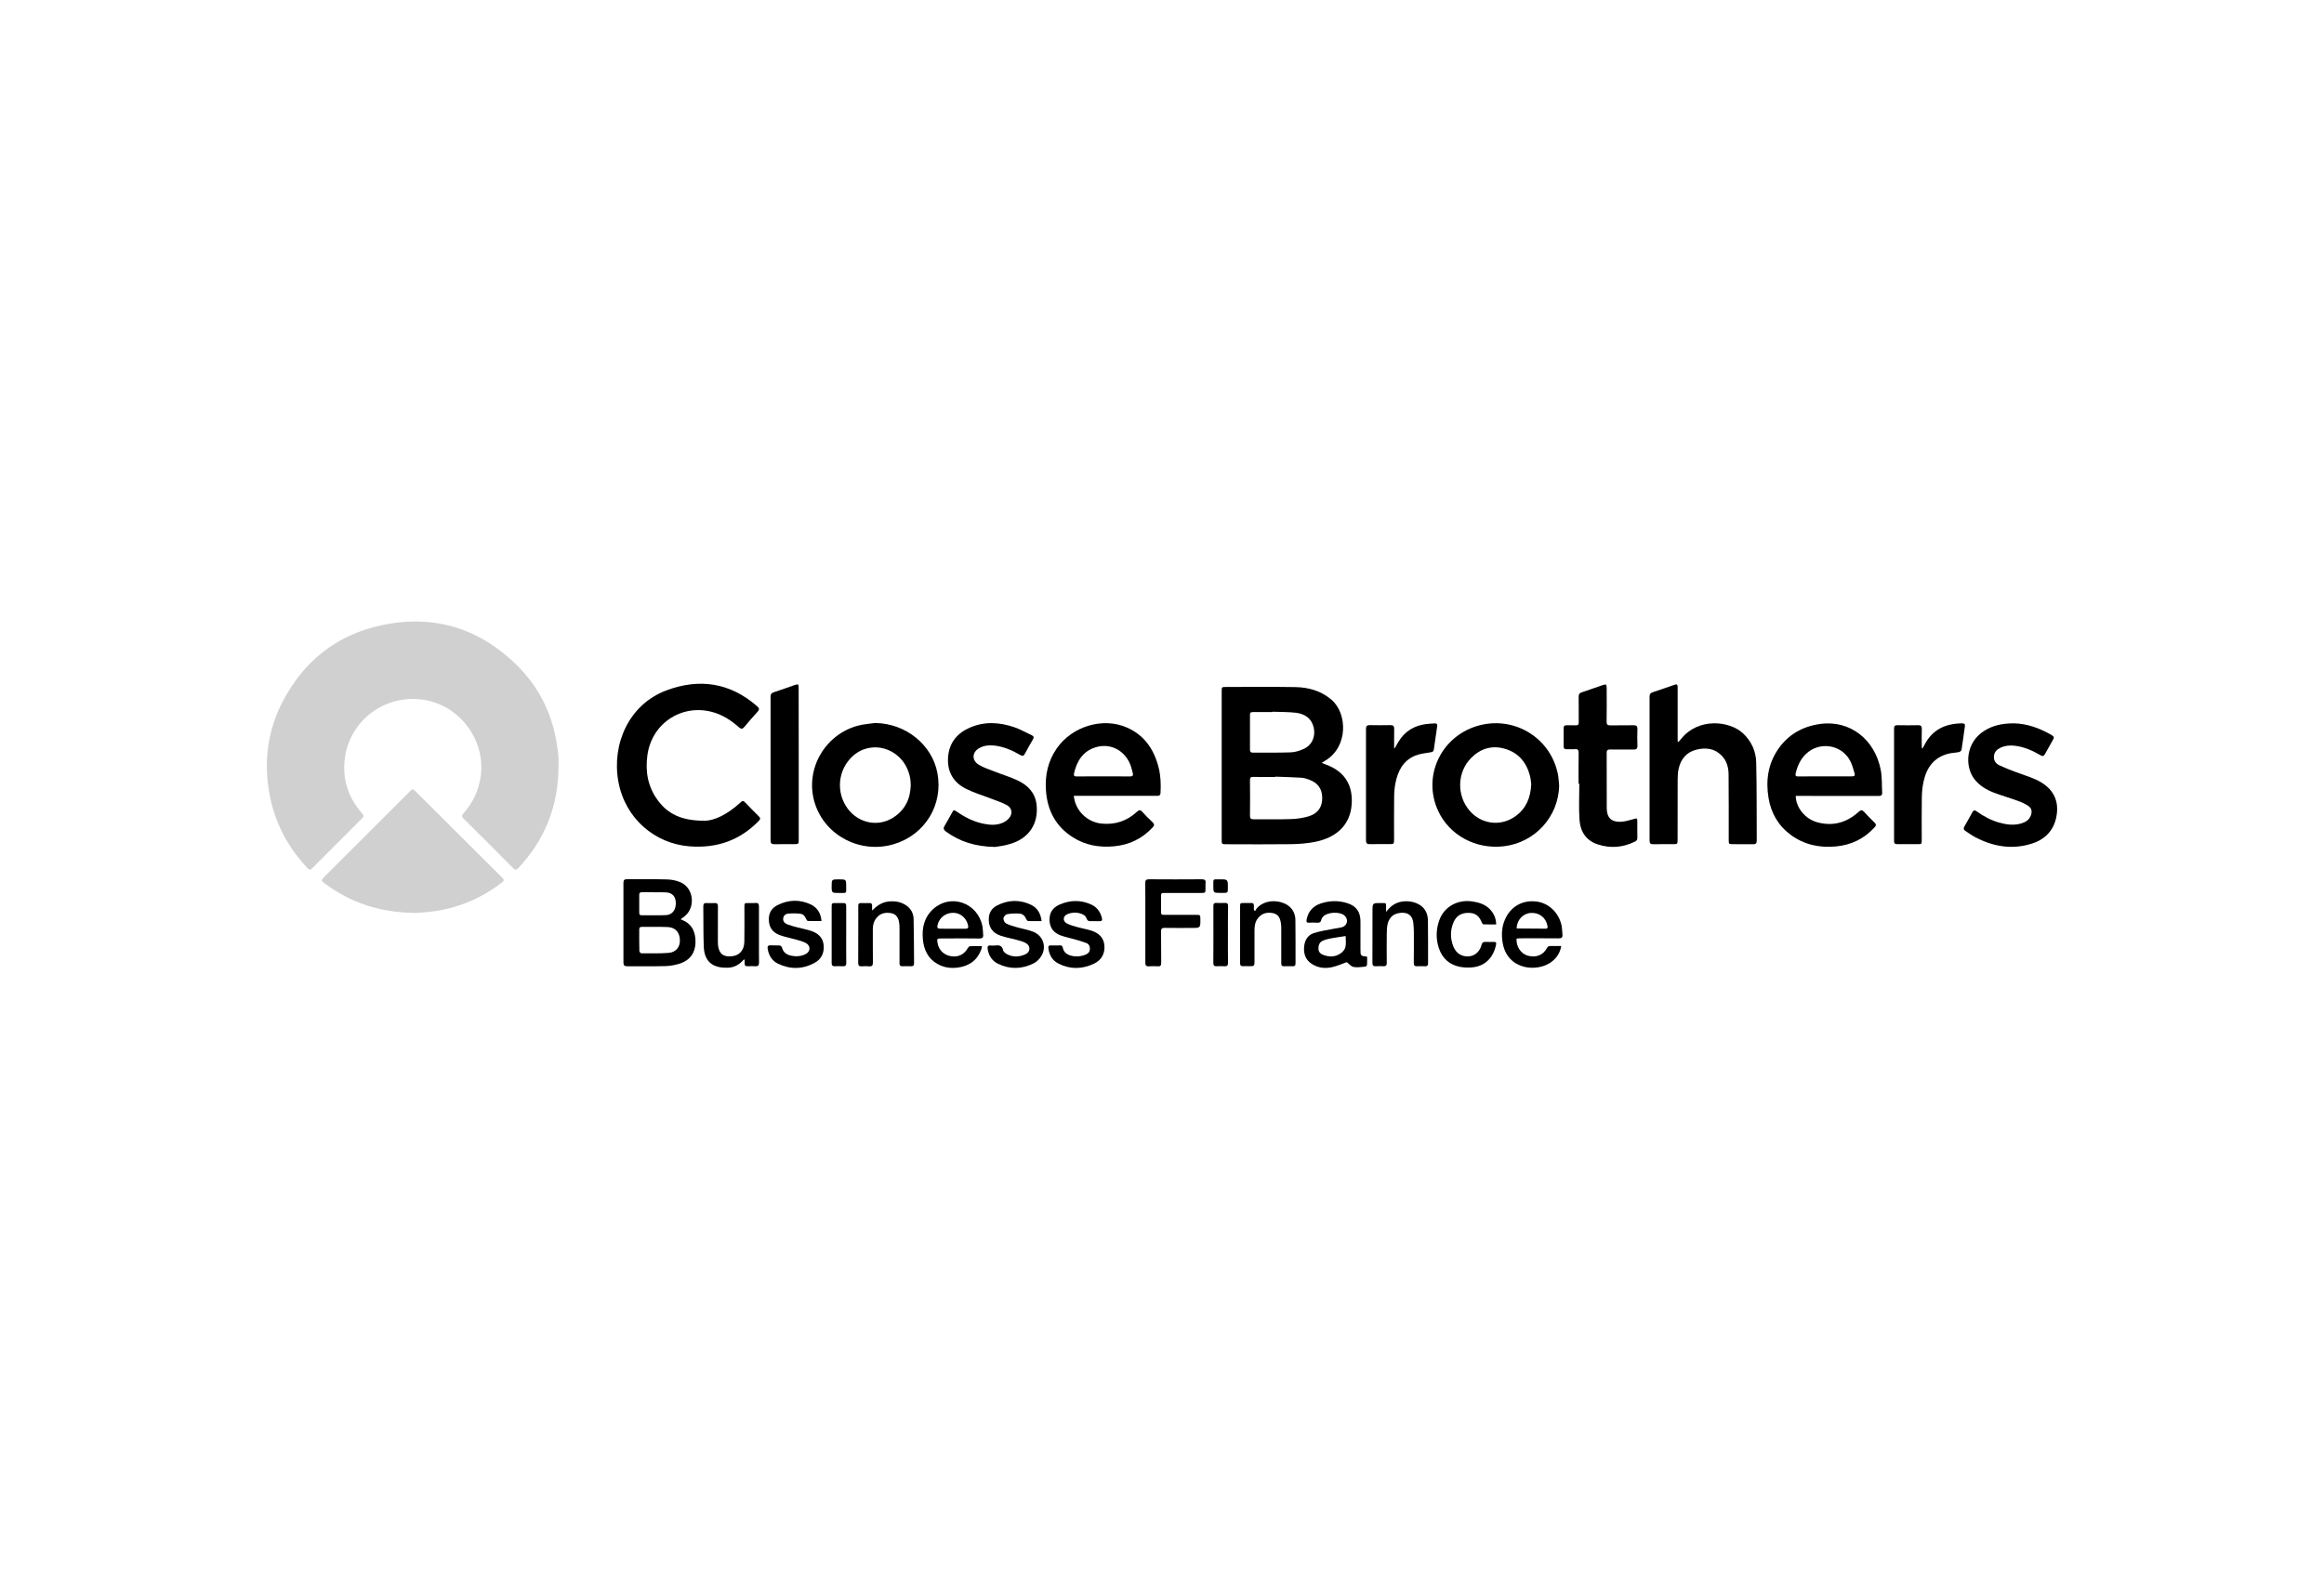 <?xml version="1.0" encoding="utf-8"?>
<!-- Generator: Adobe Illustrator 26.0.2, SVG Export Plug-In . SVG Version: 6.00 Build 0)  -->
<svg version="1.1" id="Layer_1" xmlns="http://www.w3.org/2000/svg" xmlns:xlink="http://www.w3.org/1999/xlink" x="0px" y="0px"
	 viewBox="0 0 350 240" style="enable-background:new 0 0 350 240;" xml:space="preserve">
<style type="text/css">
	.st0{fill:#D0D0D0;}
</style>
<g>
	<g>
		<path class="st0" d="M84.11,115.61c-0.05,5.82-2.04,10.88-6.04,15.14c-0.28,0.3-0.49,0.33-0.79,0.02
			c-2.48-2.5-4.97-4.99-7.47-7.47c-0.34-0.33-0.23-0.56,0.03-0.84c1.37-1.51,2.18-3.29,2.52-5.29c0.88-5.26-2.69-10.48-7.93-11.64
			c-5.99-1.31-11.79,2.75-12.51,8.81c-0.36,3.05,0.51,5.75,2.52,8.08c0.42,0.48,0.42,0.52-0.03,0.97c-2.42,2.43-4.84,4.86-7.27,7.28
			c-0.44,0.44-0.52,0.44-0.95-0.03c-3.18-3.41-5.12-7.42-5.77-12.04c-0.63-4.49,0.03-8.79,2.1-12.82
			c3.16-6.14,8.13-10.13,14.9-11.59c7.81-1.68,14.67,0.38,20.37,5.96c3.54,3.47,5.56,7.76,6.18,12.69c0.06,0.45,0.12,0.91,0.15,1.36
			C84.13,114.69,84.11,115.15,84.11,115.61z"/>
		<path d="M199.05,114.92c0.46,0.18,0.8,0.3,1.14,0.45c2.54,1.11,3.55,3.17,3.38,5.75c-0.22,3.29-2.47,5.1-5.55,5.7
			c-1.14,0.22-2.33,0.32-3.49,0.34c-3.26,0.04-6.53,0.02-9.8,0.01c-0.74,0-0.74,0-0.74-0.72c0-7.43,0-14.87,0-22.3
			c0-0.67,0-0.67,0.68-0.67c3.48,0,6.96-0.04,10.44,0.02c1.99,0.04,3.85,0.57,5.41,1.9c2.43,2.07,2.53,7.11-0.92,9.17
			C199.45,114.66,199.3,114.76,199.05,114.92z M192.06,116.99c0,0.02,0,0.03,0,0.05c-1.11,0-2.23,0.01-3.34-0.01
			c-0.35-0.01-0.48,0.1-0.47,0.47c0.02,1.8,0.02,3.59,0,5.39c0,0.41,0.14,0.52,0.53,0.52c1.89-0.02,3.78,0.04,5.67-0.03
			c0.93-0.03,1.89-0.17,2.77-0.46c1.32-0.43,1.93-1.44,1.91-2.75c-0.02-1.37-0.66-2.26-2-2.74c-0.37-0.13-0.76-0.26-1.15-0.28
			C194.67,117.07,193.36,117.04,192.06,116.99z M191.65,107.21c0,0.02,0,0.03,0,0.05c-0.99,0-1.98,0.01-2.97,0
			c-0.31,0-0.43,0.1-0.43,0.42c0.01,1.75,0.01,3.5,0,5.25c0,0.3,0.08,0.44,0.41,0.44c1.91-0.01,3.81,0.03,5.72-0.04
			c0.65-0.02,1.33-0.23,1.93-0.5c1.27-0.56,1.85-1.87,1.54-3.23c-0.32-1.41-1.34-2.05-2.64-2.23
			C194.03,107.23,192.83,107.26,191.65,107.21z"/>
		<path class="st0" d="M62.59,137.52c-5.37-0.05-9.79-1.53-13.71-4.46c-0.52-0.39-0.52-0.49-0.07-0.95
			c4.3-4.3,8.61-8.59,12.91-12.89c0.41-0.41,0.47-0.41,0.88,0c4.33,4.31,8.66,8.63,12.99,12.94c0.38,0.38,0.38,0.48-0.06,0.82
			c-3.13,2.4-6.66,3.86-10.58,4.34C64.02,137.44,63.07,137.48,62.59,137.52z"/>
		<path d="M105.95,123.63c1.68,0.05,3.65-1.03,5.42-2.62c0.53-0.48,0.52-0.47,1.01,0.03c0.64,0.66,1.27,1.31,1.92,1.95
			c0.24,0.24,0.23,0.39,0,0.64c-2.86,2.96-6.34,4.17-10.43,3.86c-5.26-0.4-9.75-4.21-10.75-9.8c-1-5.58,1.57-11.55,7.21-13.68
			c4.95-1.87,9.62-1.2,13.7,2.38c0.35,0.31,0.35,0.51,0.04,0.85c-0.67,0.72-1.32,1.48-1.95,2.24c-0.29,0.35-0.49,0.38-0.84,0.07
			c-1.18-1.06-2.5-1.9-4.05-2.31c-4.64-1.22-9.09,1.77-9.73,6.53c-0.33,2.45,0.06,4.74,1.55,6.76
			C100.55,122.59,102.61,123.61,105.95,123.63z"/>
		<path d="M252.8,111.75c0.13-0.16,0.27-0.31,0.4-0.47c2.59-3.21,7.26-2.72,9.31-0.81c1.28,1.2,1.95,2.72,1.98,4.43
			c0.09,3.91,0.06,7.82,0.08,11.74c0,0.4-0.16,0.54-0.55,0.53c-1.02-0.01-2.04,0-3.07-0.01c-0.57,0-0.6-0.03-0.6-0.64
			c0-3.29,0.01-6.58-0.02-9.87c-0.01-1.04-0.27-2.03-1.02-2.81c-1.08-1.12-2.42-1.27-3.85-0.91c-1.49,0.38-2.34,1.43-2.66,2.9
			c-0.12,0.51-0.13,1.06-0.14,1.59c-0.01,3-0.01,6-0.01,9c0,0.73-0.01,0.74-0.73,0.74c-0.98,0-1.95-0.01-2.93,0.01
			c-0.4,0.01-0.56-0.11-0.56-0.55c0.01-7.23,0.01-14.47,0-21.7c0-0.34,0.1-0.52,0.44-0.63c1.07-0.35,2.13-0.73,3.2-1.1
			c0.51-0.18,0.59-0.13,0.59,0.42c0,2.51,0,5.03,0,7.54c0,0.18,0,0.36,0,0.54C252.71,111.71,252.76,111.73,252.8,111.75z"/>
		<path d="M161.72,119.88c0.21,2.24,2.02,3.96,4.17,4.18c2.08,0.21,3.85-0.4,5.36-1.8c0.32-0.29,0.51-0.27,0.78,0.03
			c0.49,0.54,1.01,1.06,1.54,1.56c0.33,0.31,0.28,0.52-0.01,0.82c-1.57,1.67-3.49,2.6-5.78,2.81c-2.21,0.21-4.3-0.15-6.18-1.34
			c-2.61-1.64-3.88-4.08-4.08-7.12c-0.15-2.26,0.31-4.36,1.6-6.24c2.31-3.38,6.98-4.79,10.62-3.18c2.63,1.16,4.07,3.31,4.75,6.01
			c0.32,1.25,0.36,2.52,0.29,3.81c-0.02,0.45-0.27,0.46-0.61,0.46c-3.95,0-7.9,0-11.86,0C162.13,119.88,161.94,119.88,161.72,119.88
			z M166.14,116.95c1.34,0,2.68-0.01,4.02,0.01c0.39,0,0.54-0.13,0.44-0.51c-0.12-0.42-0.21-0.86-0.37-1.27
			c-0.89-2.22-3.09-3.31-5.3-2.59c-1.86,0.61-2.74,2.05-3.17,3.86c-0.1,0.42,0.04,0.51,0.41,0.51
			C163.48,116.94,164.81,116.95,166.14,116.95z"/>
		<path d="M270.44,119.89c0.03,1.76,1.42,3.47,3.23,3.97c2.37,0.65,4.46,0.06,6.26-1.58c0.34-0.31,0.53-0.29,0.82,0.03
			c0.5,0.55,1.03,1.09,1.56,1.6c0.28,0.26,0.25,0.45,0,0.72c-1.56,1.71-3.49,2.65-5.8,2.87c-2.49,0.24-4.8-0.25-6.83-1.75
			c-1.88-1.39-2.97-3.3-3.34-5.58c-0.43-2.61-0.07-5.11,1.46-7.33c1.51-2.19,3.64-3.4,6.27-3.78c4.56-0.66,8.32,2.37,9.18,6.95
			c0.21,1.09,0.14,2.24,0.21,3.35c0.03,0.42-0.15,0.54-0.56,0.54c-3.54-0.01-7.08-0.01-10.62-0.01
			C271.68,119.89,271.06,119.89,270.44,119.89z M274.83,116.95c1.33,0,2.65,0,3.98,0c0.5,0,0.61-0.1,0.47-0.55
			c-0.18-0.62-0.36-1.27-0.66-1.83c-1.32-2.46-4.68-2.93-6.67-0.97c-0.81,0.8-1.25,1.77-1.51,2.86c-0.1,0.42,0.03,0.51,0.41,0.5
			C272.18,116.94,273.5,116.95,274.83,116.95z"/>
		<path d="M131.82,108.91c4.57,0.06,8.56,3.25,9.36,7.55c0.89,4.77-1.87,9.28-6.53,10.69c-4.99,1.51-10.31-1.2-11.9-6.05
			c-1.72-5.25,1.65-10.91,7.13-11.94C130.52,109.04,131.17,108.99,131.82,108.91z M137.16,118.25c-0.02-0.32-0.02-0.66-0.08-0.99
			c-0.05-0.33-0.14-0.65-0.25-0.97c-1.26-3.68-5.66-4.92-8.43-2.37c-2.24,2.05-2.54,5.49-0.71,7.92c1.65,2.18,4.56,2.77,6.84,1.31
			C136.3,122.02,137.11,120.34,137.16,118.25z"/>
		<path d="M234.81,118.28c-0.05,4.7-3.63,8.66-8.36,9.2c-4.2,0.48-8.15-1.65-9.86-5.33c-2.38-5.14,0.34-11.1,5.83-12.78
			c5.42-1.65,11.01,1.62,12.18,7.14C234.73,117.09,234.74,117.69,234.81,118.28z M230.61,118.12c-0.05-0.33-0.08-0.84-0.21-1.32
			c-0.54-2.01-1.76-3.44-3.8-4.02c-1.94-0.55-3.66-0.01-5.06,1.41c-2.1,2.14-2.18,5.63-0.23,7.91c1.77,2.07,4.7,2.45,6.91,0.86
			C229.82,121.81,230.51,120.2,230.61,118.12z"/>
		<path d="M303.3,108.96c1.9,0.03,3.9,0.7,5.76,1.82c0.3,0.18,0.3,0.35,0.14,0.63c-0.42,0.72-0.83,1.45-1.23,2.19
			c-0.17,0.32-0.34,0.35-0.65,0.17c-1.22-0.71-2.5-1.28-3.92-1.44c-0.74-0.09-1.46-0.01-2.14,0.31c-0.54,0.26-0.92,0.64-0.97,1.28
			c-0.05,0.65,0.28,1.1,0.82,1.36c0.78,0.37,1.59,0.68,2.4,0.99c1.02,0.39,2.08,0.7,3.08,1.15c2.27,1.03,3.34,2.68,3.21,4.78
			c-0.16,2.42-1.46,4.14-3.81,4.88c-3.01,0.95-5.87,0.44-8.61-1.02c-0.48-0.26-0.92-0.6-1.38-0.89c-0.29-0.18-0.32-0.4-0.15-0.69
			c0.4-0.7,0.8-1.4,1.18-2.11c0.19-0.35,0.37-0.37,0.68-0.14c1.02,0.73,2.12,1.32,3.34,1.67c1.11,0.32,2.24,0.47,3.38,0.13
			c0.64-0.19,1.17-0.53,1.42-1.19c0.23-0.62,0.12-1.13-0.44-1.48c-0.48-0.31-1.02-0.55-1.56-0.74c-1.17-0.43-2.38-0.77-3.54-1.21
			c-1.18-0.45-2.25-1.09-3.02-2.13c-1.42-1.92-1.25-5.49,1.59-7.22C300.13,109.28,301.52,108.96,303.3,108.96z"/>
		<path d="M149.84,127.58c-3.01-0.06-5.31-0.82-7.38-2.32c-0.38-0.28-0.42-0.52-0.18-0.9c0.38-0.62,0.72-1.27,1.08-1.91
			c0.27-0.49,0.3-0.49,0.75-0.18c1.25,0.87,2.59,1.54,4.1,1.83c0.93,0.18,1.86,0.23,2.75-0.14c0.38-0.16,0.76-0.42,1.02-0.73
			c0.57-0.67,0.43-1.53-0.34-1.95c-0.72-0.39-1.51-0.64-2.27-0.94c-1.28-0.5-2.6-0.88-3.83-1.49c-1.99-0.98-2.94-2.65-2.75-4.88
			c0.18-2.1,1.36-3.52,3.24-4.35c2.23-0.98,4.5-0.84,6.74-0.07c0.9,0.31,1.74,0.8,2.61,1.2c0.33,0.15,0.35,0.35,0.17,0.65
			c-0.41,0.7-0.81,1.4-1.18,2.11c-0.19,0.37-0.37,0.43-0.74,0.21c-1.19-0.7-2.44-1.24-3.83-1.41c-0.77-0.09-1.53-0.03-2.23,0.33
			c-1.18,0.6-1.29,1.88-0.16,2.56c0.68,0.41,1.46,0.67,2.21,0.96c1.22,0.48,2.48,0.86,3.66,1.41c1.5,0.71,2.6,1.83,2.82,3.57
			c0.36,2.92-1.15,5.19-4.02,6C151.21,127.42,150.29,127.5,149.84,127.58z"/>
		<path d="M237.74,118.06c0-1.54-0.02-3.08,0.01-4.61c0.01-0.45-0.1-0.65-0.58-0.6c-0.41,0.04-0.82-0.01-1.23,0.01
			c-0.31,0.01-0.45-0.1-0.45-0.42c0.01-0.93,0-1.86,0-2.79c0-0.29,0.14-0.41,0.43-0.4c0.47,0.01,0.95-0.01,1.42,0.01
			c0.32,0.01,0.42-0.12,0.42-0.43c-0.01-1.29,0.01-2.59-0.01-3.88c0-0.36,0.1-0.55,0.46-0.66c1.04-0.34,2.07-0.72,3.11-1.07
			c0.59-0.2,0.65-0.15,0.65,0.48c0,1.66,0.02,3.32-0.01,4.98c-0.01,0.46,0.14,0.6,0.6,0.59c1.16-0.03,2.32,0,3.48-0.02
			c0.41-0.01,0.57,0.13,0.56,0.56c-0.03,0.84-0.03,1.68,0,2.51c0.02,0.49-0.19,0.6-0.62,0.59c-1.16-0.01-2.32,0.01-3.48-0.01
			c-0.39-0.01-0.54,0.12-0.53,0.52c0.01,2.77,0,5.54,0.01,8.32c0.01,1.41,0.68,2.1,2.09,2.05c0.67-0.03,1.34-0.24,1.99-0.42
			c0.47-0.13,0.52-0.14,0.52,0.33c0.01,0.84-0.01,1.68,0.01,2.51c0.01,0.29-0.11,0.44-0.36,0.56c-1.81,0.9-3.68,1.05-5.59,0.43
			c-1.76-0.57-2.64-1.92-2.76-3.67c-0.13-1.82-0.03-3.65-0.03-5.48C237.8,118.06,237.77,118.06,237.74,118.06z"/>
		<path d="M210.05,112.71c0.2-0.34,0.38-0.69,0.59-1.02c0.95-1.55,2.35-2.39,4.14-2.62c0.42-0.06,0.85-0.07,1.28-0.1
			c0.29-0.02,0.43,0.1,0.39,0.4c-0.17,1.17-0.35,2.35-0.51,3.52c-0.04,0.3-0.18,0.38-0.47,0.43c-0.79,0.13-1.62,0.21-2.35,0.51
			c-1.81,0.75-2.6,2.31-2.96,4.12c-0.14,0.68-0.19,1.39-0.2,2.08c-0.02,2.16-0.01,4.33-0.01,6.49c0,0.58-0.05,0.63-0.62,0.63
			c-1.01,0-2.01-0.01-3.02,0.01c-0.42,0.01-0.59-0.13-0.59-0.58c0.01-5.59,0.01-11.18,0-16.77c0-0.44,0.16-0.59,0.59-0.58
			c1.02,0.02,2.04,0.02,3.07,0c0.43-0.01,0.6,0.13,0.59,0.58c-0.02,0.95-0.01,1.91-0.01,2.86
			C209.97,112.69,210.01,112.7,210.05,112.71z"/>
		<path d="M289.55,112.73c0.1-0.18,0.2-0.36,0.29-0.54c1.18-2.31,3.17-3.2,5.66-3.23c0.31,0,0.46,0.1,0.42,0.42
			c-0.17,1.19-0.32,2.38-0.51,3.57c-0.02,0.14-0.24,0.31-0.39,0.34c-0.54,0.11-1.1,0.11-1.62,0.25c-2.13,0.55-3.23,2.07-3.69,4.11
			c-0.19,0.82-0.27,1.68-0.28,2.53c-0.04,2.12-0.01,4.23-0.01,6.35c0,0.62-0.02,0.63-0.65,0.63c-1.01,0-2.01-0.01-3.02,0
			c-0.37,0-0.51-0.12-0.5-0.5c0.01-5.63,0.01-11.27,0-16.9c0-0.41,0.14-0.53,0.53-0.52c1.02,0.02,2.04,0.02,3.06,0
			c0.43-0.01,0.6,0.12,0.59,0.57c-0.03,0.82-0.01,1.64-0.01,2.47c0,0.14,0.02,0.29,0.03,0.43
			C289.48,112.72,289.52,112.72,289.55,112.73z"/>
		<path d="M120.29,115.06c0,3.79,0,7.58,0,11.38c0,0.7-0.02,0.72-0.72,0.72c-0.98,0-1.95-0.01-2.93,0.01
			c-0.42,0.01-0.59-0.12-0.59-0.58c0.01-7.22,0.01-14.44,0-21.66c0-0.37,0.13-0.54,0.48-0.65c1.06-0.34,2.1-0.73,3.15-1.09
			c0.53-0.18,0.6-0.13,0.6,0.45C120.29,107.45,120.29,111.25,120.29,115.06z"/>
		<path d="M102.5,138.47c0.12,0.06,0.21,0.1,0.31,0.14c1.25,0.52,1.82,1.52,1.92,2.82c0.03,0.39,0.02,0.8-0.05,1.18
			c-0.24,1.38-1.14,2.2-2.43,2.58c-0.68,0.2-1.4,0.33-2.11,0.34c-1.89,0.05-3.78,0-5.68,0.02c-0.44,0-0.57-0.14-0.57-0.58
			c0.01-3.99,0.01-7.98,0-11.97c0-0.45,0.14-0.57,0.57-0.56c2,0.02,4-0.03,6,0.03c0.71,0.02,1.47,0.17,2.11,0.47
			c1.91,0.88,2.19,3.75,0.55,5.07C102.93,138.17,102.73,138.31,102.5,138.47z M98.6,139.62c-0.64,0-1.28,0.01-1.92,0
			c-0.25,0-0.41,0.07-0.41,0.36c0,1.1-0.01,2.19,0.02,3.29c0,0.12,0.2,0.33,0.3,0.33c1.36,0,2.72,0.04,4.07-0.06
			c1.17-0.08,1.81-0.92,1.73-2.05c-0.08-1.17-0.77-1.83-1.95-1.85C99.82,139.61,99.21,139.62,98.6,139.62z M98.5,134.41
			c0,0,0-0.01,0-0.01c-0.61,0-1.22,0-1.83,0c-0.26,0-0.4,0.09-0.4,0.37c0,0.91,0,1.83,0,2.74c0,0.24,0.1,0.37,0.35,0.36
			c1.22-0.01,2.44,0.03,3.66-0.02c0.96-0.04,1.52-0.78,1.5-1.83c-0.02-1.01-0.54-1.56-1.54-1.6
			C99.66,134.39,99.08,134.41,98.5,134.41z"/>
		<path d="M172.49,139.01c0-1.99,0.01-3.99-0.01-5.98c0-0.42,0.1-0.58,0.56-0.58c2.65,0.02,5.31,0.02,7.96,0
			c0.45,0,0.61,0.14,0.56,0.57c-0.03,0.26,0,0.52-0.01,0.78c0,0.7,0,0.71-0.69,0.71c-1.8,0-3.6,0-5.4,0c-0.6,0-0.6,0-0.6,0.6
			c0,0.7,0,1.4,0,2.1c0,0.59,0,0.6,0.62,0.6c1.56,0,3.11,0,4.67,0c0.62,0,0.62,0.01,0.63,0.65c0.01,1.32,0.01,1.32-1.32,1.32
			c-1.36,0-2.71,0.01-4.07-0.01c-0.39,0-0.53,0.11-0.53,0.52c0.02,1.58,0,3.17,0.02,4.75c0,0.4-0.12,0.55-0.52,0.52
			c-0.44-0.03-0.89-0.03-1.33,0c-0.44,0.03-0.55-0.17-0.54-0.56C172.5,143,172.49,141,172.49,139.01z"/>
		<path d="M205.89,144.11c0,0.42,0.02,0.81-0.01,1.2c-0.01,0.1-0.14,0.28-0.23,0.29c-0.6,0.05-1.22,0.17-1.79,0.06
			c-0.39-0.07-0.71-0.49-1.03-0.73c-0.69,0.24-1.43,0.58-2.22,0.76c-1.09,0.24-2.16,0.11-3.11-0.53c-0.84-0.57-1.15-1.4-1.11-2.37
			c0.05-1.01,0.46-1.9,1.46-2.23c1.03-0.34,2.13-0.47,3.2-0.69c0.37-0.08,0.76-0.1,1.12-0.22c0.79-0.27,0.93-1.22,0.29-1.76
			c-0.72-0.6-2.53-0.51-3.17,0.16c-0.13,0.14-0.27,0.32-0.3,0.5c-0.07,0.37-0.26,0.46-0.6,0.44c-0.43-0.03-0.85-0.02-1.28,0
			c-0.32,0.01-0.39-0.13-0.34-0.42c0.22-1.24,0.94-2.07,2.12-2.47c1.32-0.44,2.67-0.48,4-0.06c1.37,0.43,2,1.32,2,2.76
			c0,1.4,0,2.8,0,4.2C204.89,143.99,204.89,143.99,205.89,144.11z M202.66,141c-0.77,0.12-1.5,0.22-2.23,0.35
			c-0.41,0.08-0.83,0.19-1.22,0.36c-0.5,0.22-0.66,0.68-0.65,1.21c0.01,0.5,0.34,0.78,0.75,0.93c0.89,0.33,1.78,0.32,2.58-0.23
			c0.32-0.22,0.65-0.58,0.73-0.94C202.75,142.15,202.66,141.55,202.66,141z"/>
		<path d="M147.89,142.52c-0.05,0.22-0.06,0.38-0.12,0.53c-0.59,1.6-1.8,2.45-3.45,2.69c-1.1,0.16-2.16,0.02-3.14-0.54
			c-1.43-0.81-2.04-2.13-2.19-3.69c-0.17-1.77,0.22-3.39,1.59-4.61c2.61-2.33,6.63-0.92,7.36,2.55c0.09,0.44,0.09,0.9,0.13,1.36
			c0.04,0.42-0.15,0.57-0.59,0.56c-1.57-0.03-3.14-0.01-4.71-0.01c-0.35,0-0.7,0-1.05,0c-0.57,0-0.63,0.07-0.53,0.64
			c0.18,1.1,0.93,1.86,2.05,2.04c1.08,0.18,1.98-0.27,2.52-1.23c0.07-0.12,0.2-0.27,0.31-0.28
			C146.64,142.5,147.24,142.52,147.89,142.52z M143.47,139.9c0.64,0,1.28-0.01,1.92,0c0.39,0.01,0.48-0.16,0.4-0.51
			c-0.24-1.11-1.14-1.88-2.22-1.89c-1.18-0.01-2.14,0.76-2.38,1.88c-0.07,0.34,0.01,0.52,0.4,0.51
			C142.22,139.89,142.84,139.9,143.47,139.9z"/>
		<path d="M228.4,141.38c-0.09,1.16,0.62,2.25,1.63,2.56c1.23,0.37,2.37-0.04,2.93-1.11c0.12-0.24,0.26-0.33,0.53-0.33
			c0.53,0.01,1.06,0,1.64,0c-0.18,1.01-0.66,1.74-1.38,2.32c-2.11,1.69-6.71,1.38-7.44-2.77c-0.24-1.37-0.13-2.7,0.54-3.95
			c0.95-1.75,2.73-2.6,4.73-2.27c1.8,0.29,3.28,1.8,3.62,3.72c0.07,0.4,0.07,0.82,0.11,1.22c0.04,0.43-0.12,0.58-0.57,0.58
			c-1.94-0.02-3.87-0.01-5.81-0.01C228.75,141.36,228.57,141.37,228.4,141.38z M228.41,139.81c0.04,0.03,0.05,0.05,0.06,0.05
			c1.44,0.01,2.89,0.03,4.33,0.03c0.29,0,0.29-0.21,0.25-0.42c-0.22-1.25-1.25-2.04-2.52-1.95
			C229.36,137.6,228.45,138.58,228.41,139.81z"/>
		<path d="M123.72,138.74c-0.71,0-1.37,0.01-2.04-0.01c-0.1,0-0.23-0.18-0.28-0.31c-0.16-0.43-0.45-0.73-0.88-0.78
			c-0.6-0.07-1.21-0.07-1.8-0.02c-0.4,0.03-0.73,0.29-0.77,0.73c-0.05,0.44,0.23,0.73,0.6,0.88c0.48,0.19,0.98,0.32,1.48,0.45
			c0.72,0.19,1.46,0.32,2.17,0.56c1,0.34,1.73,0.99,1.84,2.11c0.12,1.19-0.34,2.15-1.39,2.71c-1.78,0.95-3.62,0.99-5.45,0.12
			c-0.92-0.43-1.41-1.23-1.58-2.22c-0.06-0.35-0.01-0.59,0.45-0.56c0.44,0.03,0.89-0.01,1.33,0.02c0.13,0.01,0.33,0.16,0.36,0.28
			c0.19,0.78,0.72,1.13,1.45,1.27c0.73,0.15,1.43,0.08,2.1-0.24c0.74-0.36,0.82-1.22,0.12-1.64c-0.47-0.28-1.04-0.41-1.58-0.57
			c-0.8-0.23-1.64-0.37-2.42-0.66c-1.16-0.43-1.68-1.28-1.64-2.52c0.03-0.92,0.5-1.58,1.27-1.98c1.69-0.86,3.44-0.91,5.15-0.07
			C123.13,136.79,123.63,137.61,123.72,138.74z"/>
		<path d="M164.86,138.76c-0.17,0-0.34-0.02-0.5,0c-0.39,0.05-0.62-0.08-0.75-0.47c-0.07-0.2-0.25-0.4-0.44-0.5
			c-0.81-0.41-1.66-0.42-2.47-0.06c-0.61,0.27-0.67,1.01-0.08,1.34c0.51,0.28,1.1,0.43,1.66,0.59c0.67,0.19,1.37,0.3,2.04,0.51
			c1.11,0.35,1.92,1.03,2.01,2.28c0.09,1.26-0.49,2.21-1.61,2.73c-1.75,0.82-3.54,0.86-5.29-0.02c-0.94-0.47-1.42-1.3-1.54-2.34
			c-0.04-0.3,0.06-0.42,0.36-0.41c0.46,0.02,0.92,0.01,1.37,0c0.25-0.01,0.39,0.06,0.44,0.34c0.13,0.66,0.57,1.01,1.19,1.19
			c0.76,0.21,1.51,0.15,2.24-0.14c0.36-0.14,0.62-0.38,0.65-0.8c0.03-0.43-0.13-0.79-0.51-0.94c-0.62-0.24-1.27-0.42-1.91-0.6
			c-0.67-0.2-1.37-0.32-2.02-0.57c-0.98-0.37-1.56-1.07-1.63-2.16c-0.08-1.19,0.45-2.01,1.5-2.47c1.58-0.69,3.2-0.73,4.79,0
			c0.84,0.39,1.34,1.08,1.58,1.97c0.1,0.37,0.03,0.56-0.39,0.53C165.32,138.75,165.09,138.76,164.86,138.76z"/>
		<path d="M156.87,138.75c-0.73,0-1.38,0.01-2.03-0.01c-0.1,0-0.24-0.17-0.29-0.29c-0.18-0.47-0.52-0.8-1-0.83
			c-0.63-0.04-1.27-0.02-1.88,0.09c-0.22,0.04-0.53,0.39-0.55,0.62c-0.02,0.25,0.18,0.66,0.4,0.77c0.5,0.26,1.07,0.41,1.62,0.57
			c0.82,0.24,1.68,0.37,2.46,0.68c1.5,0.6,2.06,2.26,1.24,3.64c-0.27,0.45-0.7,0.89-1.16,1.12c-1.76,0.88-3.58,0.94-5.37,0.07
			c-0.93-0.45-1.42-1.26-1.57-2.27c-0.05-0.35,0.06-0.52,0.44-0.49c0.24,0.02,0.49,0.03,0.73,0c0.58-0.07,1.01,0.01,1.16,0.71
			c0.05,0.24,0.36,0.49,0.62,0.62c0.88,0.46,1.81,0.4,2.7,0.02c0.79-0.33,0.88-1.25,0.14-1.69c-0.46-0.27-1.01-0.39-1.54-0.54
			c-0.75-0.21-1.52-0.33-2.26-0.58c-1.34-0.45-1.94-1.41-1.8-2.81c0.08-0.81,0.55-1.41,1.24-1.76c1.69-0.86,3.43-0.91,5.15-0.08
			C156.26,136.79,156.73,137.62,156.87,138.75z"/>
		<path d="M131.34,137.16c0.71-0.72,1.46-1.24,2.44-1.36c0.97-0.11,1.89,0.03,2.71,0.59c0.7,0.48,1.08,1.2,1.1,2.02
			c0.06,2.24,0.05,4.47,0.07,6.71c0,0.31-0.13,0.44-0.44,0.43c-0.43-0.01-0.85-0.02-1.28,0c-0.36,0.02-0.48-0.13-0.47-0.48
			c0.01-1.75,0.01-3.5,0-5.25c0-0.24-0.01-0.49-0.04-0.73c-0.1-0.75-0.38-1.38-1.2-1.53c-0.88-0.17-1.68,0-2.26,0.75
			c-0.37,0.47-0.52,1.02-0.52,1.62c0.01,1.68-0.01,3.35,0.01,5.03c0.01,0.46-0.12,0.64-0.59,0.6c-0.36-0.03-0.73-0.03-1.1,0
			c-0.41,0.03-0.52-0.14-0.52-0.53c0.01-2.41,0.01-4.81,0.01-7.22c0-0.46,0.01-0.91,0-1.37c-0.01-0.29,0.1-0.42,0.4-0.41
			c0.43,0.01,0.85,0.02,1.28,0c0.31-0.01,0.41,0.14,0.4,0.42C131.33,136.68,131.34,136.92,131.34,137.16z"/>
		<path d="M112.03,144.53c-0.62,0.73-1.4,1.2-2.36,1.24c-2.01,0.08-3.57-0.64-3.68-3.13c-0.08-2.04-0.04-4.08-0.07-6.12
			c0-0.38,0.14-0.52,0.51-0.49c0.4,0.02,0.79,0.02,1.19,0c0.38-0.02,0.5,0.13,0.5,0.5c-0.01,1.69-0.01,3.38-0.01,5.07
			c0,0.09,0,0.18,0,0.27c0,1.48,0.55,2.19,1.72,2.2c1.39,0.01,2.25-0.81,2.27-2.24c0.03-1.72,0.01-3.44,0.01-5.16
			c0-0.64,0-0.64,0.62-0.64c0.35,0,0.7,0.02,1.05-0.01c0.42-0.04,0.52,0.15,0.52,0.53c-0.01,1.34,0,2.68,0,4.02
			c0,1.48-0.01,2.95,0.01,4.43c0,0.42-0.14,0.58-0.56,0.55c-0.36-0.03-0.73-0.02-1.1,0c-0.37,0.02-0.54-0.12-0.51-0.5
			c0.01-0.16,0-0.32,0-0.48C112.11,144.56,112.07,144.54,112.03,144.53z"/>
		<path d="M189.03,137.22c0.1-0.15,0.17-0.32,0.29-0.45c1.29-1.37,3.4-1.17,4.52-0.47c0.83,0.52,1.23,1.32,1.25,2.26
			c0.04,2.19,0.01,4.38,0.02,6.58c0,0.29-0.11,0.41-0.4,0.41c-0.43-0.01-0.85-0.02-1.28,0c-0.36,0.02-0.48-0.12-0.47-0.48
			c0.01-1.77,0.01-3.53,0-5.3c0-0.23-0.02-0.46-0.05-0.68c-0.1-0.72-0.35-1.35-1.15-1.53c-0.87-0.19-1.67-0.03-2.27,0.7
			c-0.44,0.53-0.56,1.16-0.56,1.84c0.01,1.54,0,3.07,0,4.61c0,0.83,0,0.83-0.85,0.83c-0.27,0-0.55-0.02-0.82,0
			c-0.37,0.03-0.51-0.12-0.51-0.5c0.02-0.94,0.01-1.89,0.01-2.83c0-1.86,0-3.71,0-5.57c0-0.62,0-0.62,0.64-0.62
			c0.32,0,0.64,0.02,0.96,0c0.36-0.03,0.51,0.12,0.48,0.47c-0.01,0.2,0,0.41,0,0.61C188.91,137.15,188.97,137.19,189.03,137.22z"/>
		<path d="M208.75,137.37c0.67-0.91,1.45-1.43,2.46-1.57c0.82-0.11,1.62,0,2.36,0.37c1,0.5,1.46,1.39,1.48,2.46
			c0.04,2.16,0.01,4.33,0.02,6.49c0,0.32-0.12,0.44-0.43,0.43c-0.4-0.01-0.79-0.02-1.19,0c-0.39,0.03-0.53-0.11-0.53-0.52
			c0.02-1.57,0.01-3.14,0.01-4.71c0-0.39-0.04-0.79-0.07-1.18c-0.11-1.48-1.13-1.83-2.32-1.57c-0.91,0.2-1.42,0.86-1.59,1.76
			c-0.09,0.47-0.09,0.97-0.1,1.45c-0.01,1.42-0.02,2.83,0,4.25c0.01,0.41-0.14,0.54-0.53,0.52c-0.36-0.02-0.73-0.03-1.1,0
			c-0.4,0.03-0.53-0.12-0.53-0.52c0.01-2.59,0.01-5.18,0.01-7.77c0-1.23,0-1.23,1.22-1.23c0.94,0,0.82-0.08,0.83,0.84
			C208.75,136.99,208.75,137.11,208.75,137.37z"/>
		<path d="M225.33,139.25c-0.66,0-1.28,0.01-1.9-0.01c-0.09,0-0.21-0.15-0.25-0.25c-0.4-1.01-0.96-1.45-1.92-1.48
			c-1.07-0.04-1.89,0.37-2.33,1.36c-0.54,1.23-0.54,2.49-0.04,3.73c0.41,1.01,1.28,1.54,2.3,1.46c0.94-0.07,1.66-0.7,1.94-1.74
			c0.09-0.33,0.22-0.45,0.56-0.44c0.44,0.02,0.88,0.01,1.33,0c0.27,0,0.35,0.12,0.3,0.37c-0.38,1.92-1.59,3.3-3.64,3.47
			c-0.61,0.05-1.26,0.03-1.86-0.09c-1.58-0.33-2.63-1.31-3.13-2.83c-0.47-1.42-0.42-2.86,0.1-4.26c0.73-1.96,2.73-3.07,4.9-2.76
			c0.97,0.14,1.88,0.4,2.61,1.1C224.95,137.52,225.31,138.28,225.33,139.25z"/>
		<path d="M184.93,140.79c0,1.42-0.01,2.83,0.01,4.25c0,0.37-0.11,0.53-0.49,0.51c-0.4-0.02-0.79-0.03-1.19,0
			c-0.4,0.03-0.53-0.13-0.53-0.53c0.02-2.16,0.01-4.32,0.01-6.49c0-0.69,0.01-1.37,0-2.06c-0.01-0.32,0.1-0.48,0.45-0.46
			c0.43,0.02,0.85,0.02,1.28,0c0.36-0.02,0.48,0.12,0.48,0.48C184.92,137.93,184.93,139.36,184.93,140.79z"/>
		<path d="M127.44,140.79c0,1.41-0.01,2.83,0.01,4.24c0.01,0.41-0.14,0.54-0.53,0.52c-0.39-0.02-0.79-0.02-1.19,0
			c-0.36,0.02-0.48-0.14-0.48-0.48c0.01-1.19,0-2.37,0-3.56c0-1.6,0-3.19,0-4.79c0-0.69,0-0.69,0.67-0.69c0.35,0,0.7,0.02,1.05,0
			c0.36-0.02,0.48,0.12,0.47,0.48C127.43,137.93,127.44,139.36,127.44,140.79z"/>
		<path d="M183.82,134.5c-1.09,0-1.1,0-1.09-1.09c0.01-1.11-0.1-0.94,0.94-0.95c1.25-0.01,1.25,0,1.25,1.24c0,0.8,0,0.8-0.79,0.8
			C184.03,134.5,183.93,134.5,183.82,134.5z"/>
		<path d="M126.33,132.46c1.11,0,1.11,0,1.11,1.11c-0.01,1.07,0.12,0.93-0.96,0.94c-1.23,0.01-1.23,0-1.23-1
			C125.25,132.46,125.25,132.46,126.33,132.46z"/>
	</g>
</g>
</svg>
